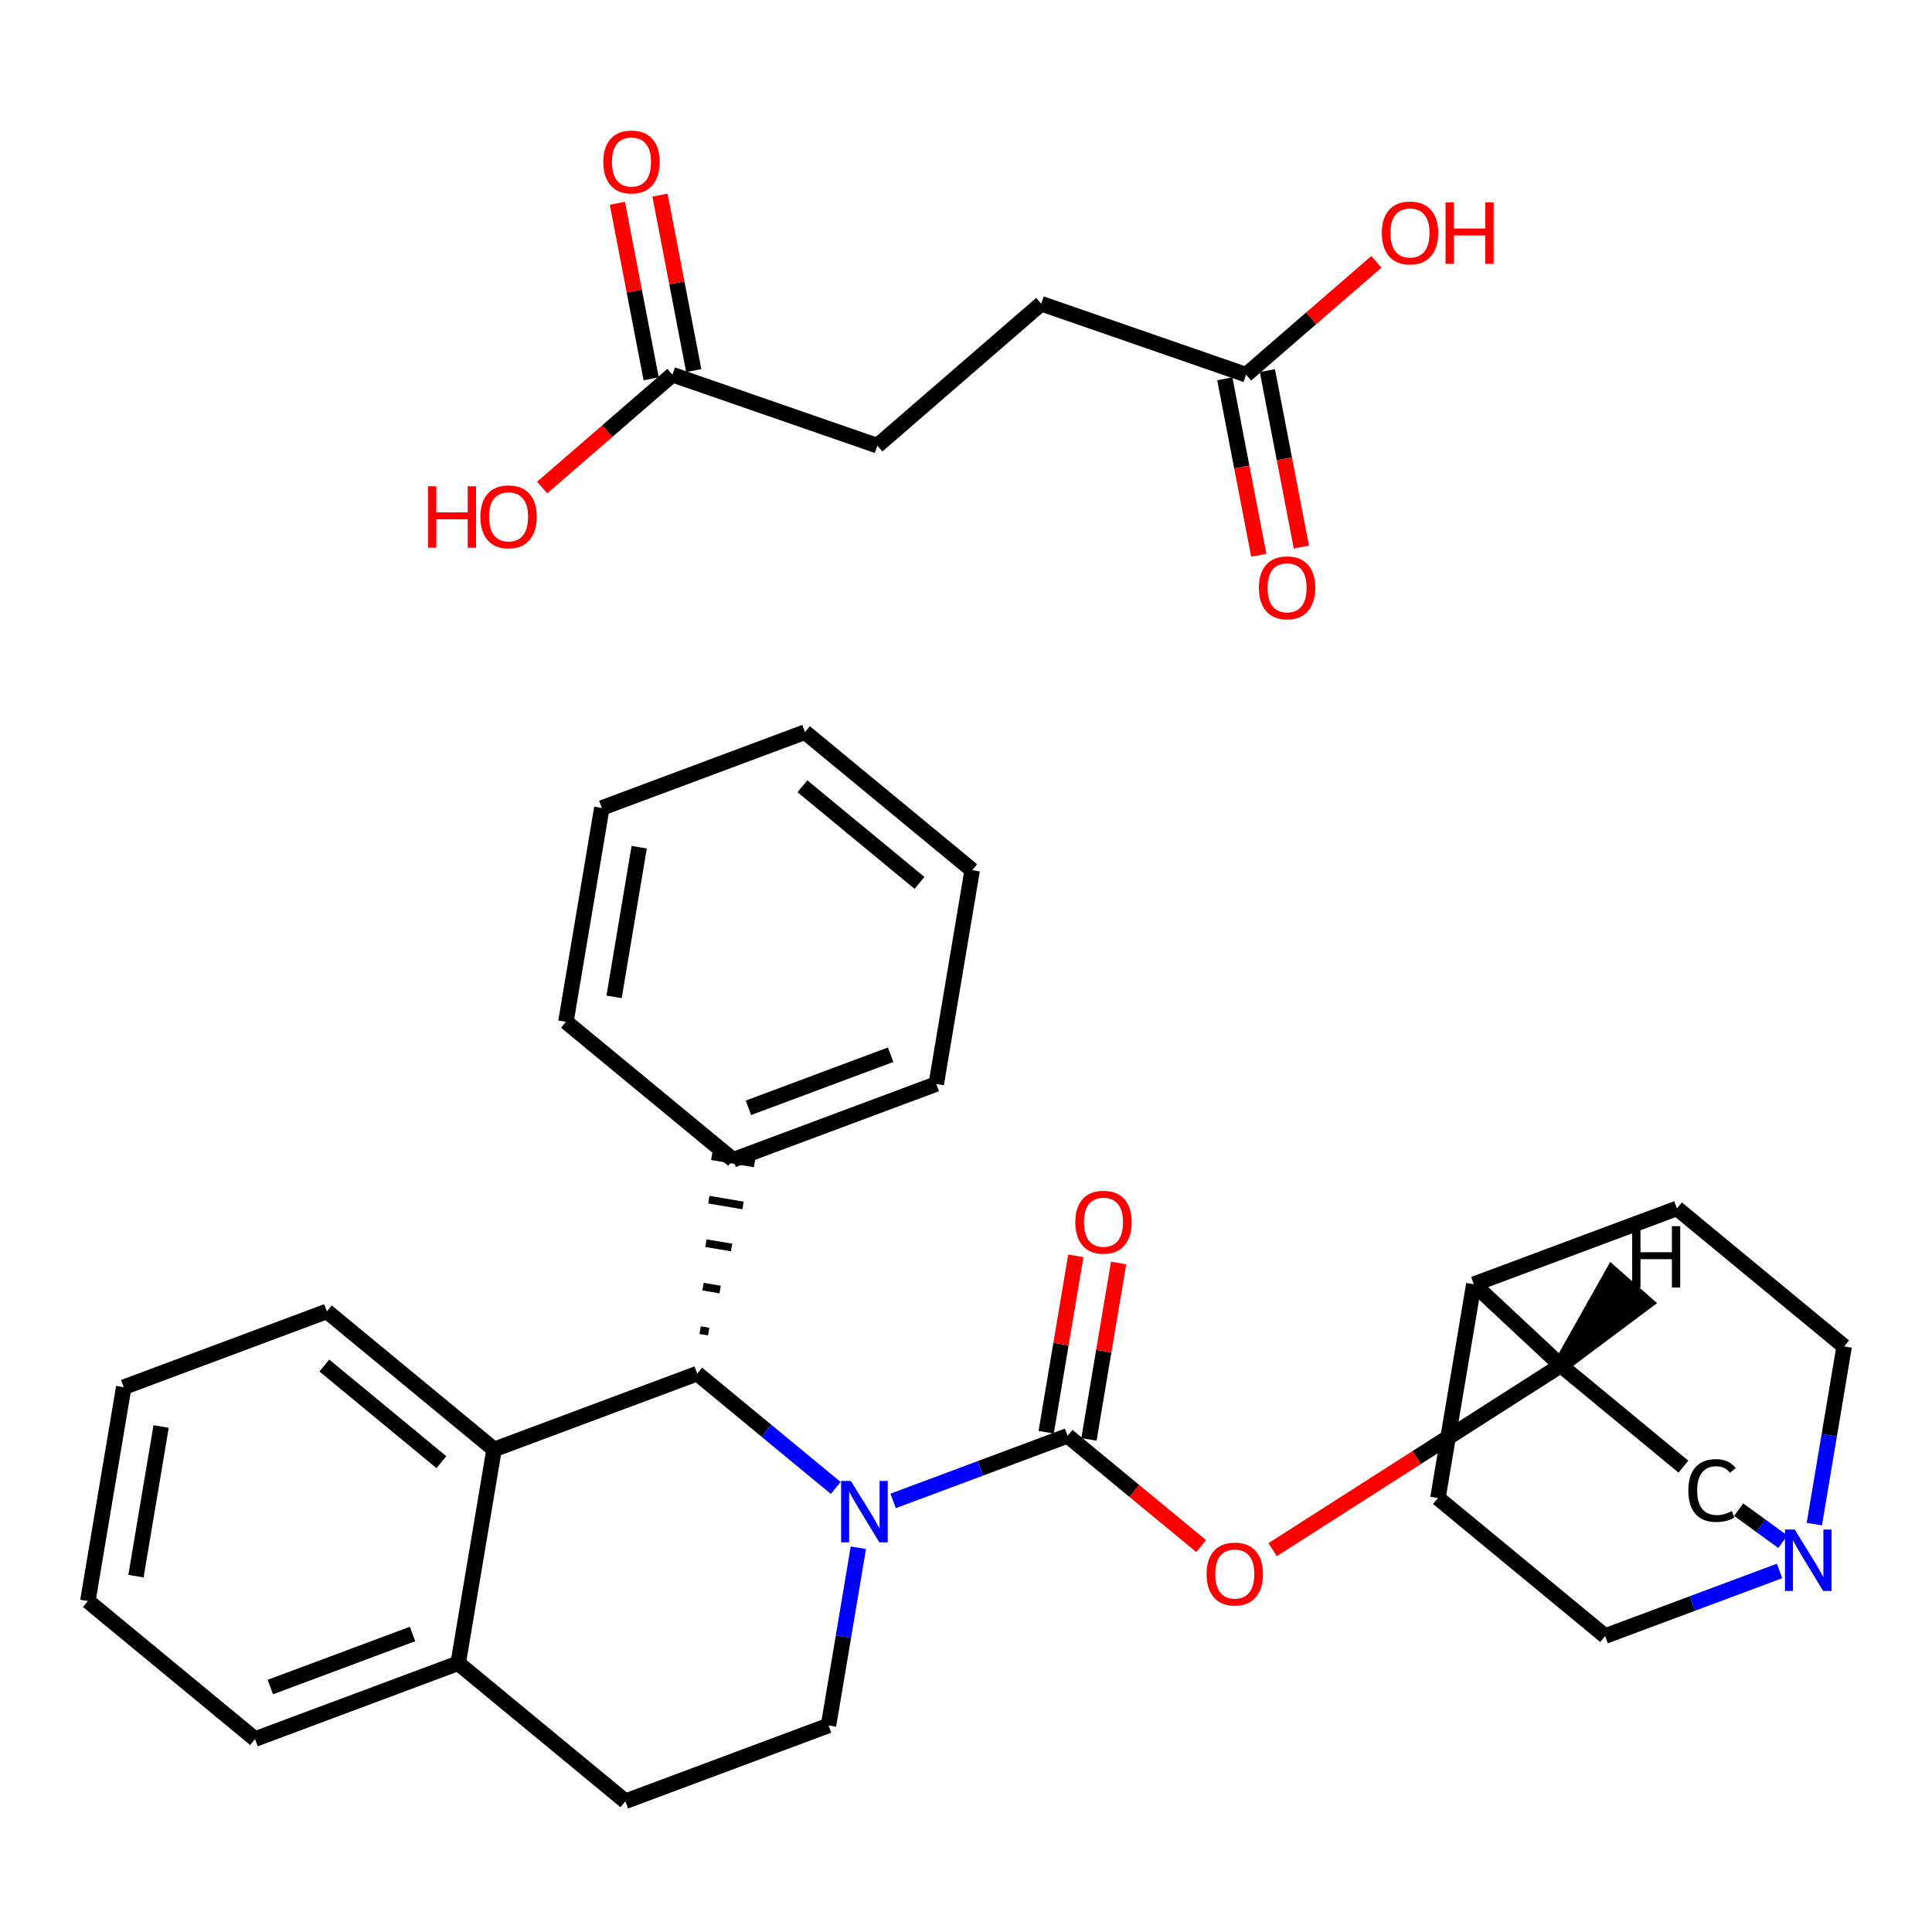 <?xml version='1.0' encoding='iso-8859-1'?>
<svg version='1.1' baseProfile='full'
              xmlns='http://www.w3.org/2000/svg'
                      xmlns:rdkit='http://www.rdkit.org/xml'
                      xmlns:xlink='http://www.w3.org/1999/xlink'
                  xml:space='preserve'
width='250px' height='250px' viewBox='0 0 250 250'>
<!-- END OF HEADER -->
<rect style='opacity:1.0;fill:#FFFFFF;stroke:none' width='250' height='250' x='0' y='0'> </rect>
<path class='bond-0 atom-0 atom-1' d='M 104.162,94.74 L 125.8,112.599' style='fill:none;fill-rule:evenodd;stroke:#000000;stroke-width:2.0px;stroke-linecap:butt;stroke-linejoin:miter;stroke-opacity:1' />
<path class='bond-0 atom-0 atom-1' d='M 103.836,101.747 L 118.982,114.248' style='fill:none;fill-rule:evenodd;stroke:#000000;stroke-width:2.0px;stroke-linecap:butt;stroke-linejoin:miter;stroke-opacity:1' />
<path class='bond-1 atom-0 atom-2' d='M 104.162,94.74 L 77.876,104.55' style='fill:none;fill-rule:evenodd;stroke:#000000;stroke-width:2.0px;stroke-linecap:butt;stroke-linejoin:miter;stroke-opacity:1' />
<path class='bond-2 atom-1 atom-6' d='M 125.8,112.599 L 121.152,140.268' style='fill:none;fill-rule:evenodd;stroke:#000000;stroke-width:2.0px;stroke-linecap:butt;stroke-linejoin:miter;stroke-opacity:1' />
<path class='bond-3 atom-2 atom-7' d='M 77.876,104.55 L 73.229,132.218' style='fill:none;fill-rule:evenodd;stroke:#000000;stroke-width:2.0px;stroke-linecap:butt;stroke-linejoin:miter;stroke-opacity:1' />
<path class='bond-3 atom-2 atom-7' d='M 82.713,109.629 L 79.46,128.997' style='fill:none;fill-rule:evenodd;stroke:#000000;stroke-width:2.0px;stroke-linecap:butt;stroke-linejoin:miter;stroke-opacity:1' />
<path class='bond-4 atom-3 atom-4' d='M 11.364,207.174 L 16.011,179.505' style='fill:none;fill-rule:evenodd;stroke:#000000;stroke-width:2.0px;stroke-linecap:butt;stroke-linejoin:miter;stroke-opacity:1' />
<path class='bond-4 atom-3 atom-4' d='M 17.594,203.953 L 20.848,184.585' style='fill:none;fill-rule:evenodd;stroke:#000000;stroke-width:2.0px;stroke-linecap:butt;stroke-linejoin:miter;stroke-opacity:1' />
<path class='bond-5 atom-3 atom-5' d='M 11.364,207.174 L 33.002,225.033' style='fill:none;fill-rule:evenodd;stroke:#000000;stroke-width:2.0px;stroke-linecap:butt;stroke-linejoin:miter;stroke-opacity:1' />
<path class='bond-6 atom-4 atom-8' d='M 16.011,179.505 L 42.296,169.696' style='fill:none;fill-rule:evenodd;stroke:#000000;stroke-width:2.0px;stroke-linecap:butt;stroke-linejoin:miter;stroke-opacity:1' />
<path class='bond-7 atom-5 atom-16' d='M 33.002,225.033 L 59.287,215.223' style='fill:none;fill-rule:evenodd;stroke:#000000;stroke-width:2.0px;stroke-linecap:butt;stroke-linejoin:miter;stroke-opacity:1' />
<path class='bond-7 atom-5 atom-16' d='M 34.982,218.304 L 53.382,211.438' style='fill:none;fill-rule:evenodd;stroke:#000000;stroke-width:2.0px;stroke-linecap:butt;stroke-linejoin:miter;stroke-opacity:1' />
<path class='bond-8 atom-6 atom-18' d='M 121.152,140.268 L 94.867,150.077' style='fill:none;fill-rule:evenodd;stroke:#000000;stroke-width:2.0px;stroke-linecap:butt;stroke-linejoin:miter;stroke-opacity:1' />
<path class='bond-8 atom-6 atom-18' d='M 115.248,136.482 L 96.848,143.349' style='fill:none;fill-rule:evenodd;stroke:#000000;stroke-width:2.0px;stroke-linecap:butt;stroke-linejoin:miter;stroke-opacity:1' />
<path class='bond-9 atom-7 atom-18' d='M 73.229,132.218 L 94.867,150.077' style='fill:none;fill-rule:evenodd;stroke:#000000;stroke-width:2.0px;stroke-linecap:butt;stroke-linejoin:miter;stroke-opacity:1' />
<path class='bond-10 atom-8 atom-19' d='M 42.296,169.696 L 63.934,187.555' style='fill:none;fill-rule:evenodd;stroke:#000000;stroke-width:2.0px;stroke-linecap:butt;stroke-linejoin:miter;stroke-opacity:1' />
<path class='bond-10 atom-8 atom-19' d='M 41.97,176.702 L 57.117,189.204' style='fill:none;fill-rule:evenodd;stroke:#000000;stroke-width:2.0px;stroke-linecap:butt;stroke-linejoin:miter;stroke-opacity:1' />
<path class='bond-11 atom-9 atom-12' d='M 216.998,156.367 L 238.636,174.226' style='fill:none;fill-rule:evenodd;stroke:#000000;stroke-width:2.0px;stroke-linecap:butt;stroke-linejoin:miter;stroke-opacity:1' />
<path class='bond-12 atom-9 atom-17' d='M 216.998,156.367 L 190.713,166.176' style='fill:none;fill-rule:evenodd;stroke:#000000;stroke-width:2.0px;stroke-linecap:butt;stroke-linejoin:miter;stroke-opacity:1' />
<path class='bond-13 atom-10 atom-13' d='M 186.066,193.845 L 207.704,211.704' style='fill:none;fill-rule:evenodd;stroke:#000000;stroke-width:2.0px;stroke-linecap:butt;stroke-linejoin:miter;stroke-opacity:1' />
<path class='bond-14 atom-10 atom-17' d='M 186.066,193.845 L 190.713,166.176' style='fill:none;fill-rule:evenodd;stroke:#000000;stroke-width:2.0px;stroke-linecap:butt;stroke-linejoin:miter;stroke-opacity:1' />
<path class='bond-15 atom-11 atom-14' d='M 80.925,233.082 L 107.21,223.273' style='fill:none;fill-rule:evenodd;stroke:#000000;stroke-width:2.0px;stroke-linecap:butt;stroke-linejoin:miter;stroke-opacity:1' />
<path class='bond-16 atom-11 atom-16' d='M 80.925,233.082 L 59.287,215.223' style='fill:none;fill-rule:evenodd;stroke:#000000;stroke-width:2.0px;stroke-linecap:butt;stroke-linejoin:miter;stroke-opacity:1' />
<path class='bond-17 atom-12 atom-23' d='M 238.636,174.226 L 236.705,185.723' style='fill:none;fill-rule:evenodd;stroke:#000000;stroke-width:2.0px;stroke-linecap:butt;stroke-linejoin:miter;stroke-opacity:1' />
<path class='bond-17 atom-12 atom-23' d='M 236.705,185.723 L 234.774,197.22' style='fill:none;fill-rule:evenodd;stroke:#0000FF;stroke-width:2.0px;stroke-linecap:butt;stroke-linejoin:miter;stroke-opacity:1' />
<path class='bond-18 atom-13 atom-23' d='M 207.704,211.704 L 218.989,207.492' style='fill:none;fill-rule:evenodd;stroke:#000000;stroke-width:2.0px;stroke-linecap:butt;stroke-linejoin:miter;stroke-opacity:1' />
<path class='bond-18 atom-13 atom-23' d='M 218.989,207.492 L 230.274,203.281' style='fill:none;fill-rule:evenodd;stroke:#0000FF;stroke-width:2.0px;stroke-linecap:butt;stroke-linejoin:miter;stroke-opacity:1' />
<path class='bond-19 atom-14 atom-24' d='M 107.21,223.273 L 109.141,211.776' style='fill:none;fill-rule:evenodd;stroke:#000000;stroke-width:2.0px;stroke-linecap:butt;stroke-linejoin:miter;stroke-opacity:1' />
<path class='bond-19 atom-14 atom-24' d='M 109.141,211.776 L 111.072,200.279' style='fill:none;fill-rule:evenodd;stroke:#0000FF;stroke-width:2.0px;stroke-linecap:butt;stroke-linejoin:miter;stroke-opacity:1' />
<path class='bond-20 atom-15 atom-20' d='M 217.835,189.785 L 201.968,176.689' style='fill:none;fill-rule:evenodd;stroke:#000000;stroke-width:2.0px;stroke-linecap:butt;stroke-linejoin:miter;stroke-opacity:1' />
<path class='bond-21 atom-15 atom-23' d='M 224.982,195.345 L 227.839,197.423' style='fill:none;fill-rule:evenodd;stroke:#000000;stroke-width:2.0px;stroke-linecap:butt;stroke-linejoin:miter;stroke-opacity:1' />
<path class='bond-21 atom-15 atom-23' d='M 227.839,197.423 L 230.697,199.501' style='fill:none;fill-rule:evenodd;stroke:#0000FF;stroke-width:2.0px;stroke-linecap:butt;stroke-linejoin:miter;stroke-opacity:1' />
<path class='bond-22 atom-16 atom-19' d='M 59.287,215.223 L 63.934,187.555' style='fill:none;fill-rule:evenodd;stroke:#000000;stroke-width:2.0px;stroke-linecap:butt;stroke-linejoin:miter;stroke-opacity:1' />
<path class='bond-23 atom-17 atom-20' d='M 190.713,166.176 L 201.968,176.689' style='fill:none;fill-rule:evenodd;stroke:#000000;stroke-width:2.0px;stroke-linecap:butt;stroke-linejoin:miter;stroke-opacity:1' />
<path class='bond-24 atom-21 atom-18' d='M 91.702,172.305 L 90.596,172.119' style='fill:none;fill-rule:evenodd;stroke:#000000;stroke-width:1.0px;stroke-linecap:butt;stroke-linejoin:miter;stroke-opacity:1' />
<path class='bond-24 atom-21 atom-18' d='M 93.185,166.864 L 90.972,166.492' style='fill:none;fill-rule:evenodd;stroke:#000000;stroke-width:1.0px;stroke-linecap:butt;stroke-linejoin:miter;stroke-opacity:1' />
<path class='bond-24 atom-21 atom-18' d='M 94.668,161.423 L 91.348,160.866' style='fill:none;fill-rule:evenodd;stroke:#000000;stroke-width:1.0px;stroke-linecap:butt;stroke-linejoin:miter;stroke-opacity:1' />
<path class='bond-24 atom-21 atom-18' d='M 96.151,155.983 L 91.724,155.239' style='fill:none;fill-rule:evenodd;stroke:#000000;stroke-width:1.0px;stroke-linecap:butt;stroke-linejoin:miter;stroke-opacity:1' />
<path class='bond-24 atom-21 atom-18' d='M 97.634,150.542 L 92.1,149.612' style='fill:none;fill-rule:evenodd;stroke:#000000;stroke-width:1.0px;stroke-linecap:butt;stroke-linejoin:miter;stroke-opacity:1' />
<path class='bond-25 atom-19 atom-21' d='M 63.934,187.555 L 90.219,177.746' style='fill:none;fill-rule:evenodd;stroke:#000000;stroke-width:2.0px;stroke-linecap:butt;stroke-linejoin:miter;stroke-opacity:1' />
<path class='bond-26 atom-20 atom-26' d='M 201.968,176.689 L 183.324,188.606' style='fill:none;fill-rule:evenodd;stroke:#000000;stroke-width:2.0px;stroke-linecap:butt;stroke-linejoin:miter;stroke-opacity:1' />
<path class='bond-26 atom-20 atom-26' d='M 183.324,188.606 L 164.68,200.523' style='fill:none;fill-rule:evenodd;stroke:#FF0000;stroke-width:2.0px;stroke-linecap:butt;stroke-linejoin:miter;stroke-opacity:1' />
<path class='bond-38 atom-20 atom-35' d='M 201.968,176.689 L 212.842,168.559 L 208.626,164.856 Z' style='fill:#000000;fill-rule:evenodd;fill-opacity:1;stroke:#000000;stroke-width:2.0px;stroke-linecap:butt;stroke-linejoin:miter;stroke-opacity:1;' />
<path class='bond-27 atom-21 atom-24' d='M 90.219,177.746 L 99.181,185.142' style='fill:none;fill-rule:evenodd;stroke:#000000;stroke-width:2.0px;stroke-linecap:butt;stroke-linejoin:miter;stroke-opacity:1' />
<path class='bond-27 atom-21 atom-24' d='M 99.181,185.142 L 108.143,192.539' style='fill:none;fill-rule:evenodd;stroke:#0000FF;stroke-width:2.0px;stroke-linecap:butt;stroke-linejoin:miter;stroke-opacity:1' />
<path class='bond-28 atom-22 atom-24' d='M 138.143,185.795 L 126.857,190.007' style='fill:none;fill-rule:evenodd;stroke:#000000;stroke-width:2.0px;stroke-linecap:butt;stroke-linejoin:miter;stroke-opacity:1' />
<path class='bond-28 atom-22 atom-24' d='M 126.857,190.007 L 115.572,194.218' style='fill:none;fill-rule:evenodd;stroke:#0000FF;stroke-width:2.0px;stroke-linecap:butt;stroke-linejoin:miter;stroke-opacity:1' />
<path class='bond-29 atom-22 atom-25' d='M 140.909,186.26 L 142.827,174.847' style='fill:none;fill-rule:evenodd;stroke:#000000;stroke-width:2.0px;stroke-linecap:butt;stroke-linejoin:miter;stroke-opacity:1' />
<path class='bond-29 atom-22 atom-25' d='M 142.827,174.847 L 144.744,163.434' style='fill:none;fill-rule:evenodd;stroke:#FF0000;stroke-width:2.0px;stroke-linecap:butt;stroke-linejoin:miter;stroke-opacity:1' />
<path class='bond-29 atom-22 atom-25' d='M 135.376,185.33 L 137.293,173.917' style='fill:none;fill-rule:evenodd;stroke:#000000;stroke-width:2.0px;stroke-linecap:butt;stroke-linejoin:miter;stroke-opacity:1' />
<path class='bond-29 atom-22 atom-25' d='M 137.293,173.917 L 139.21,162.504' style='fill:none;fill-rule:evenodd;stroke:#FF0000;stroke-width:2.0px;stroke-linecap:butt;stroke-linejoin:miter;stroke-opacity:1' />
<path class='bond-30 atom-22 atom-26' d='M 138.143,185.795 L 146.787,192.93' style='fill:none;fill-rule:evenodd;stroke:#000000;stroke-width:2.0px;stroke-linecap:butt;stroke-linejoin:miter;stroke-opacity:1' />
<path class='bond-30 atom-22 atom-26' d='M 146.787,192.93 L 155.432,200.065' style='fill:none;fill-rule:evenodd;stroke:#FF0000;stroke-width:2.0px;stroke-linecap:butt;stroke-linejoin:miter;stroke-opacity:1' />
<path class='bond-31 atom-27 atom-28' d='M 134.734,39.302 L 113.526,57.669' style='fill:none;fill-rule:evenodd;stroke:#000000;stroke-width:2.0px;stroke-linecap:butt;stroke-linejoin:miter;stroke-opacity:1' />
<path class='bond-32 atom-27 atom-29' d='M 134.734,39.302 L 161.245,48.486' style='fill:none;fill-rule:evenodd;stroke:#000000;stroke-width:2.0px;stroke-linecap:butt;stroke-linejoin:miter;stroke-opacity:1' />
<path class='bond-33 atom-28 atom-30' d='M 113.526,57.669 L 87.015,48.486' style='fill:none;fill-rule:evenodd;stroke:#000000;stroke-width:2.0px;stroke-linecap:butt;stroke-linejoin:miter;stroke-opacity:1' />
<path class='bond-34 atom-29 atom-31' d='M 158.49,49.016 L 160.687,60.432' style='fill:none;fill-rule:evenodd;stroke:#000000;stroke-width:2.0px;stroke-linecap:butt;stroke-linejoin:miter;stroke-opacity:1' />
<path class='bond-34 atom-29 atom-31' d='M 160.687,60.432 L 162.884,71.847' style='fill:none;fill-rule:evenodd;stroke:#FF0000;stroke-width:2.0px;stroke-linecap:butt;stroke-linejoin:miter;stroke-opacity:1' />
<path class='bond-34 atom-29 atom-31' d='M 164,47.956 L 166.197,59.371' style='fill:none;fill-rule:evenodd;stroke:#000000;stroke-width:2.0px;stroke-linecap:butt;stroke-linejoin:miter;stroke-opacity:1' />
<path class='bond-34 atom-29 atom-31' d='M 166.197,59.371 L 168.394,70.787' style='fill:none;fill-rule:evenodd;stroke:#FF0000;stroke-width:2.0px;stroke-linecap:butt;stroke-linejoin:miter;stroke-opacity:1' />
<path class='bond-35 atom-29 atom-32' d='M 161.245,48.486 L 169.675,41.185' style='fill:none;fill-rule:evenodd;stroke:#000000;stroke-width:2.0px;stroke-linecap:butt;stroke-linejoin:miter;stroke-opacity:1' />
<path class='bond-35 atom-29 atom-32' d='M 169.675,41.185 L 178.104,33.885' style='fill:none;fill-rule:evenodd;stroke:#FF0000;stroke-width:2.0px;stroke-linecap:butt;stroke-linejoin:miter;stroke-opacity:1' />
<path class='bond-36 atom-30 atom-33' d='M 89.77,47.956 L 87.585,36.602' style='fill:none;fill-rule:evenodd;stroke:#000000;stroke-width:2.0px;stroke-linecap:butt;stroke-linejoin:miter;stroke-opacity:1' />
<path class='bond-36 atom-30 atom-33' d='M 87.585,36.602 L 85.4,25.247' style='fill:none;fill-rule:evenodd;stroke:#FF0000;stroke-width:2.0px;stroke-linecap:butt;stroke-linejoin:miter;stroke-opacity:1' />
<path class='bond-36 atom-30 atom-33' d='M 84.26,49.016 L 82.075,37.662' style='fill:none;fill-rule:evenodd;stroke:#000000;stroke-width:2.0px;stroke-linecap:butt;stroke-linejoin:miter;stroke-opacity:1' />
<path class='bond-36 atom-30 atom-33' d='M 82.075,37.662 L 79.89,26.308' style='fill:none;fill-rule:evenodd;stroke:#FF0000;stroke-width:2.0px;stroke-linecap:butt;stroke-linejoin:miter;stroke-opacity:1' />
<path class='bond-37 atom-30 atom-34' d='M 87.015,48.486 L 78.586,55.786' style='fill:none;fill-rule:evenodd;stroke:#000000;stroke-width:2.0px;stroke-linecap:butt;stroke-linejoin:miter;stroke-opacity:1' />
<path class='bond-37 atom-30 atom-34' d='M 78.586,55.786 L 70.156,63.087' style='fill:none;fill-rule:evenodd;stroke:#FF0000;stroke-width:2.0px;stroke-linecap:butt;stroke-linejoin:miter;stroke-opacity:1' />
<path  class='atom-15' d='M 218.469 192.871
Q 218.469 190.896, 219.389 189.863
Q 220.321 188.82, 222.083 188.82
Q 223.721 188.82, 224.597 189.975
L 223.856 190.581
Q 223.216 189.74, 222.083 189.74
Q 220.882 189.74, 220.242 190.548
Q 219.614 191.345, 219.614 192.871
Q 219.614 194.442, 220.265 195.25
Q 220.927 196.058, 222.206 196.058
Q 223.082 196.058, 224.103 195.531
L 224.417 196.372
Q 224.002 196.642, 223.373 196.799
Q 222.745 196.956, 222.049 196.956
Q 220.321 196.956, 219.389 195.901
Q 218.469 194.846, 218.469 192.871
' fill='#000000'/>
<path  class='atom-23' d='M 232.233 197.922
L 234.836 202.13
Q 235.094 202.545, 235.51 203.297
Q 235.925 204.049, 235.947 204.094
L 235.947 197.922
L 237.002 197.922
L 237.002 205.867
L 235.914 205.867
L 233.119 201.266
Q 232.794 200.727, 232.446 200.11
Q 232.109 199.493, 232.008 199.302
L 232.008 205.867
L 230.976 205.867
L 230.976 197.922
L 232.233 197.922
' fill='#0000FF'/>
<path  class='atom-24' d='M 110.101 191.632
L 112.705 195.84
Q 112.963 196.255, 113.378 197.007
Q 113.793 197.759, 113.816 197.804
L 113.816 191.632
L 114.871 191.632
L 114.871 199.577
L 113.782 199.577
L 110.988 194.976
Q 110.662 194.437, 110.314 193.82
Q 109.978 193.203, 109.877 193.012
L 109.877 199.577
L 108.844 199.577
L 108.844 191.632
L 110.101 191.632
' fill='#0000FF'/>
<path  class='atom-25' d='M 139.143 158.149
Q 139.143 156.241, 140.085 155.175
Q 141.028 154.109, 142.79 154.109
Q 144.552 154.109, 145.495 155.175
Q 146.437 156.241, 146.437 158.149
Q 146.437 160.079, 145.483 161.179
Q 144.53 162.268, 142.79 162.268
Q 141.039 162.268, 140.085 161.179
Q 139.143 160.091, 139.143 158.149
M 142.79 161.37
Q 144.002 161.37, 144.653 160.562
Q 145.315 159.743, 145.315 158.149
Q 145.315 156.589, 144.653 155.804
Q 144.002 155.007, 142.79 155.007
Q 141.578 155.007, 140.916 155.792
Q 140.265 156.578, 140.265 158.149
Q 140.265 159.754, 140.916 160.562
Q 141.578 161.37, 142.79 161.37
' fill='#FF0000'/>
<path  class='atom-26' d='M 156.133 203.677
Q 156.133 201.769, 157.076 200.703
Q 158.019 199.636, 159.781 199.636
Q 161.542 199.636, 162.485 200.703
Q 163.428 201.769, 163.428 203.677
Q 163.428 205.607, 162.474 206.707
Q 161.52 207.795, 159.781 207.795
Q 158.03 207.795, 157.076 206.707
Q 156.133 205.618, 156.133 203.677
M 159.781 206.897
Q 160.993 206.897, 161.643 206.089
Q 162.306 205.27, 162.306 203.677
Q 162.306 202.117, 161.643 201.331
Q 160.993 200.534, 159.781 200.534
Q 158.568 200.534, 157.906 201.32
Q 157.255 202.105, 157.255 203.677
Q 157.255 205.281, 157.906 206.089
Q 158.568 206.897, 159.781 206.897
' fill='#FF0000'/>
<path  class='atom-31' d='M 162.9 76.059
Q 162.9 74.151, 163.842 73.085
Q 164.785 72.019, 166.547 72.019
Q 168.309 72.019, 169.251 73.085
Q 170.194 74.151, 170.194 76.059
Q 170.194 77.989, 169.24 79.089
Q 168.286 80.177, 166.547 80.177
Q 164.796 80.177, 163.842 79.089
Q 162.9 78, 162.9 76.059
M 166.547 79.279
Q 167.759 79.279, 168.41 78.471
Q 169.072 77.652, 169.072 76.059
Q 169.072 74.499, 168.41 73.713
Q 167.759 72.916, 166.547 72.916
Q 165.335 72.916, 164.673 73.702
Q 164.022 74.487, 164.022 76.059
Q 164.022 77.663, 164.673 78.471
Q 165.335 79.279, 166.547 79.279
' fill='#FF0000'/>
<path  class='atom-32' d='M 178.806 30.141
Q 178.806 28.233, 179.748 27.167
Q 180.691 26.101, 182.453 26.101
Q 184.215 26.101, 185.158 27.167
Q 186.1 28.233, 186.1 30.141
Q 186.1 32.071, 185.146 33.171
Q 184.193 34.26, 182.453 34.26
Q 180.702 34.26, 179.748 33.171
Q 178.806 32.083, 178.806 30.141
M 182.453 33.362
Q 183.665 33.362, 184.316 32.554
Q 184.978 31.735, 184.978 30.141
Q 184.978 28.581, 184.316 27.796
Q 183.665 26.999, 182.453 26.999
Q 181.241 26.999, 180.579 27.784
Q 179.928 28.57, 179.928 30.141
Q 179.928 31.746, 180.579 32.554
Q 181.241 33.362, 182.453 33.362
' fill='#FF0000'/>
<path  class='atom-32' d='M 187.054 26.191
L 188.132 26.191
L 188.132 29.569
L 192.194 29.569
L 192.194 26.191
L 193.271 26.191
L 193.271 34.136
L 192.194 34.136
L 192.194 30.467
L 188.132 30.467
L 188.132 34.136
L 187.054 34.136
L 187.054 26.191
' fill='#FF0000'/>
<path  class='atom-33' d='M 78.066 20.958
Q 78.066 19.05, 79.009 17.984
Q 79.951 16.918, 81.713 16.918
Q 83.475 16.918, 84.418 17.984
Q 85.361 19.05, 85.361 20.958
Q 85.361 22.888, 84.407 23.988
Q 83.453 25.076, 81.713 25.076
Q 79.963 25.076, 79.009 23.988
Q 78.066 22.899, 78.066 20.958
M 81.713 24.178
Q 82.925 24.178, 83.576 23.37
Q 84.238 22.551, 84.238 20.958
Q 84.238 19.398, 83.576 18.612
Q 82.925 17.815, 81.713 17.815
Q 80.501 17.815, 79.839 18.601
Q 79.188 19.387, 79.188 20.958
Q 79.188 22.562, 79.839 23.37
Q 80.501 24.178, 81.713 24.178
' fill='#FF0000'/>
<path  class='atom-34' d='M 55.381 62.925
L 56.459 62.925
L 56.459 66.303
L 60.521 66.303
L 60.521 62.925
L 61.599 62.925
L 61.599 70.87
L 60.521 70.87
L 60.521 67.201
L 56.459 67.201
L 56.459 70.87
L 55.381 70.87
L 55.381 62.925
' fill='#FF0000'/>
<path  class='atom-34' d='M 62.16 66.875
Q 62.16 64.967, 63.102 63.901
Q 64.045 62.835, 65.807 62.835
Q 67.569 62.835, 68.512 63.901
Q 69.454 64.967, 69.454 66.875
Q 69.454 68.805, 68.5 69.905
Q 67.546 70.994, 65.807 70.994
Q 64.056 70.994, 63.102 69.905
Q 62.16 68.817, 62.16 66.875
M 65.807 70.096
Q 67.019 70.096, 67.67 69.288
Q 68.332 68.469, 68.332 66.875
Q 68.332 65.315, 67.67 64.53
Q 67.019 63.733, 65.807 63.733
Q 64.595 63.733, 63.933 64.518
Q 63.282 65.304, 63.282 66.875
Q 63.282 68.48, 63.933 69.288
Q 64.595 70.096, 65.807 70.096
' fill='#FF0000'/>
<path  class='atom-35' d='M 211.202 158.663
L 212.279 158.663
L 212.279 162.041
L 216.342 162.041
L 216.342 158.663
L 217.419 158.663
L 217.419 166.608
L 216.342 166.608
L 216.342 162.939
L 212.279 162.939
L 212.279 166.608
L 211.202 166.608
L 211.202 158.663
' fill='#000000'/>
</svg>
